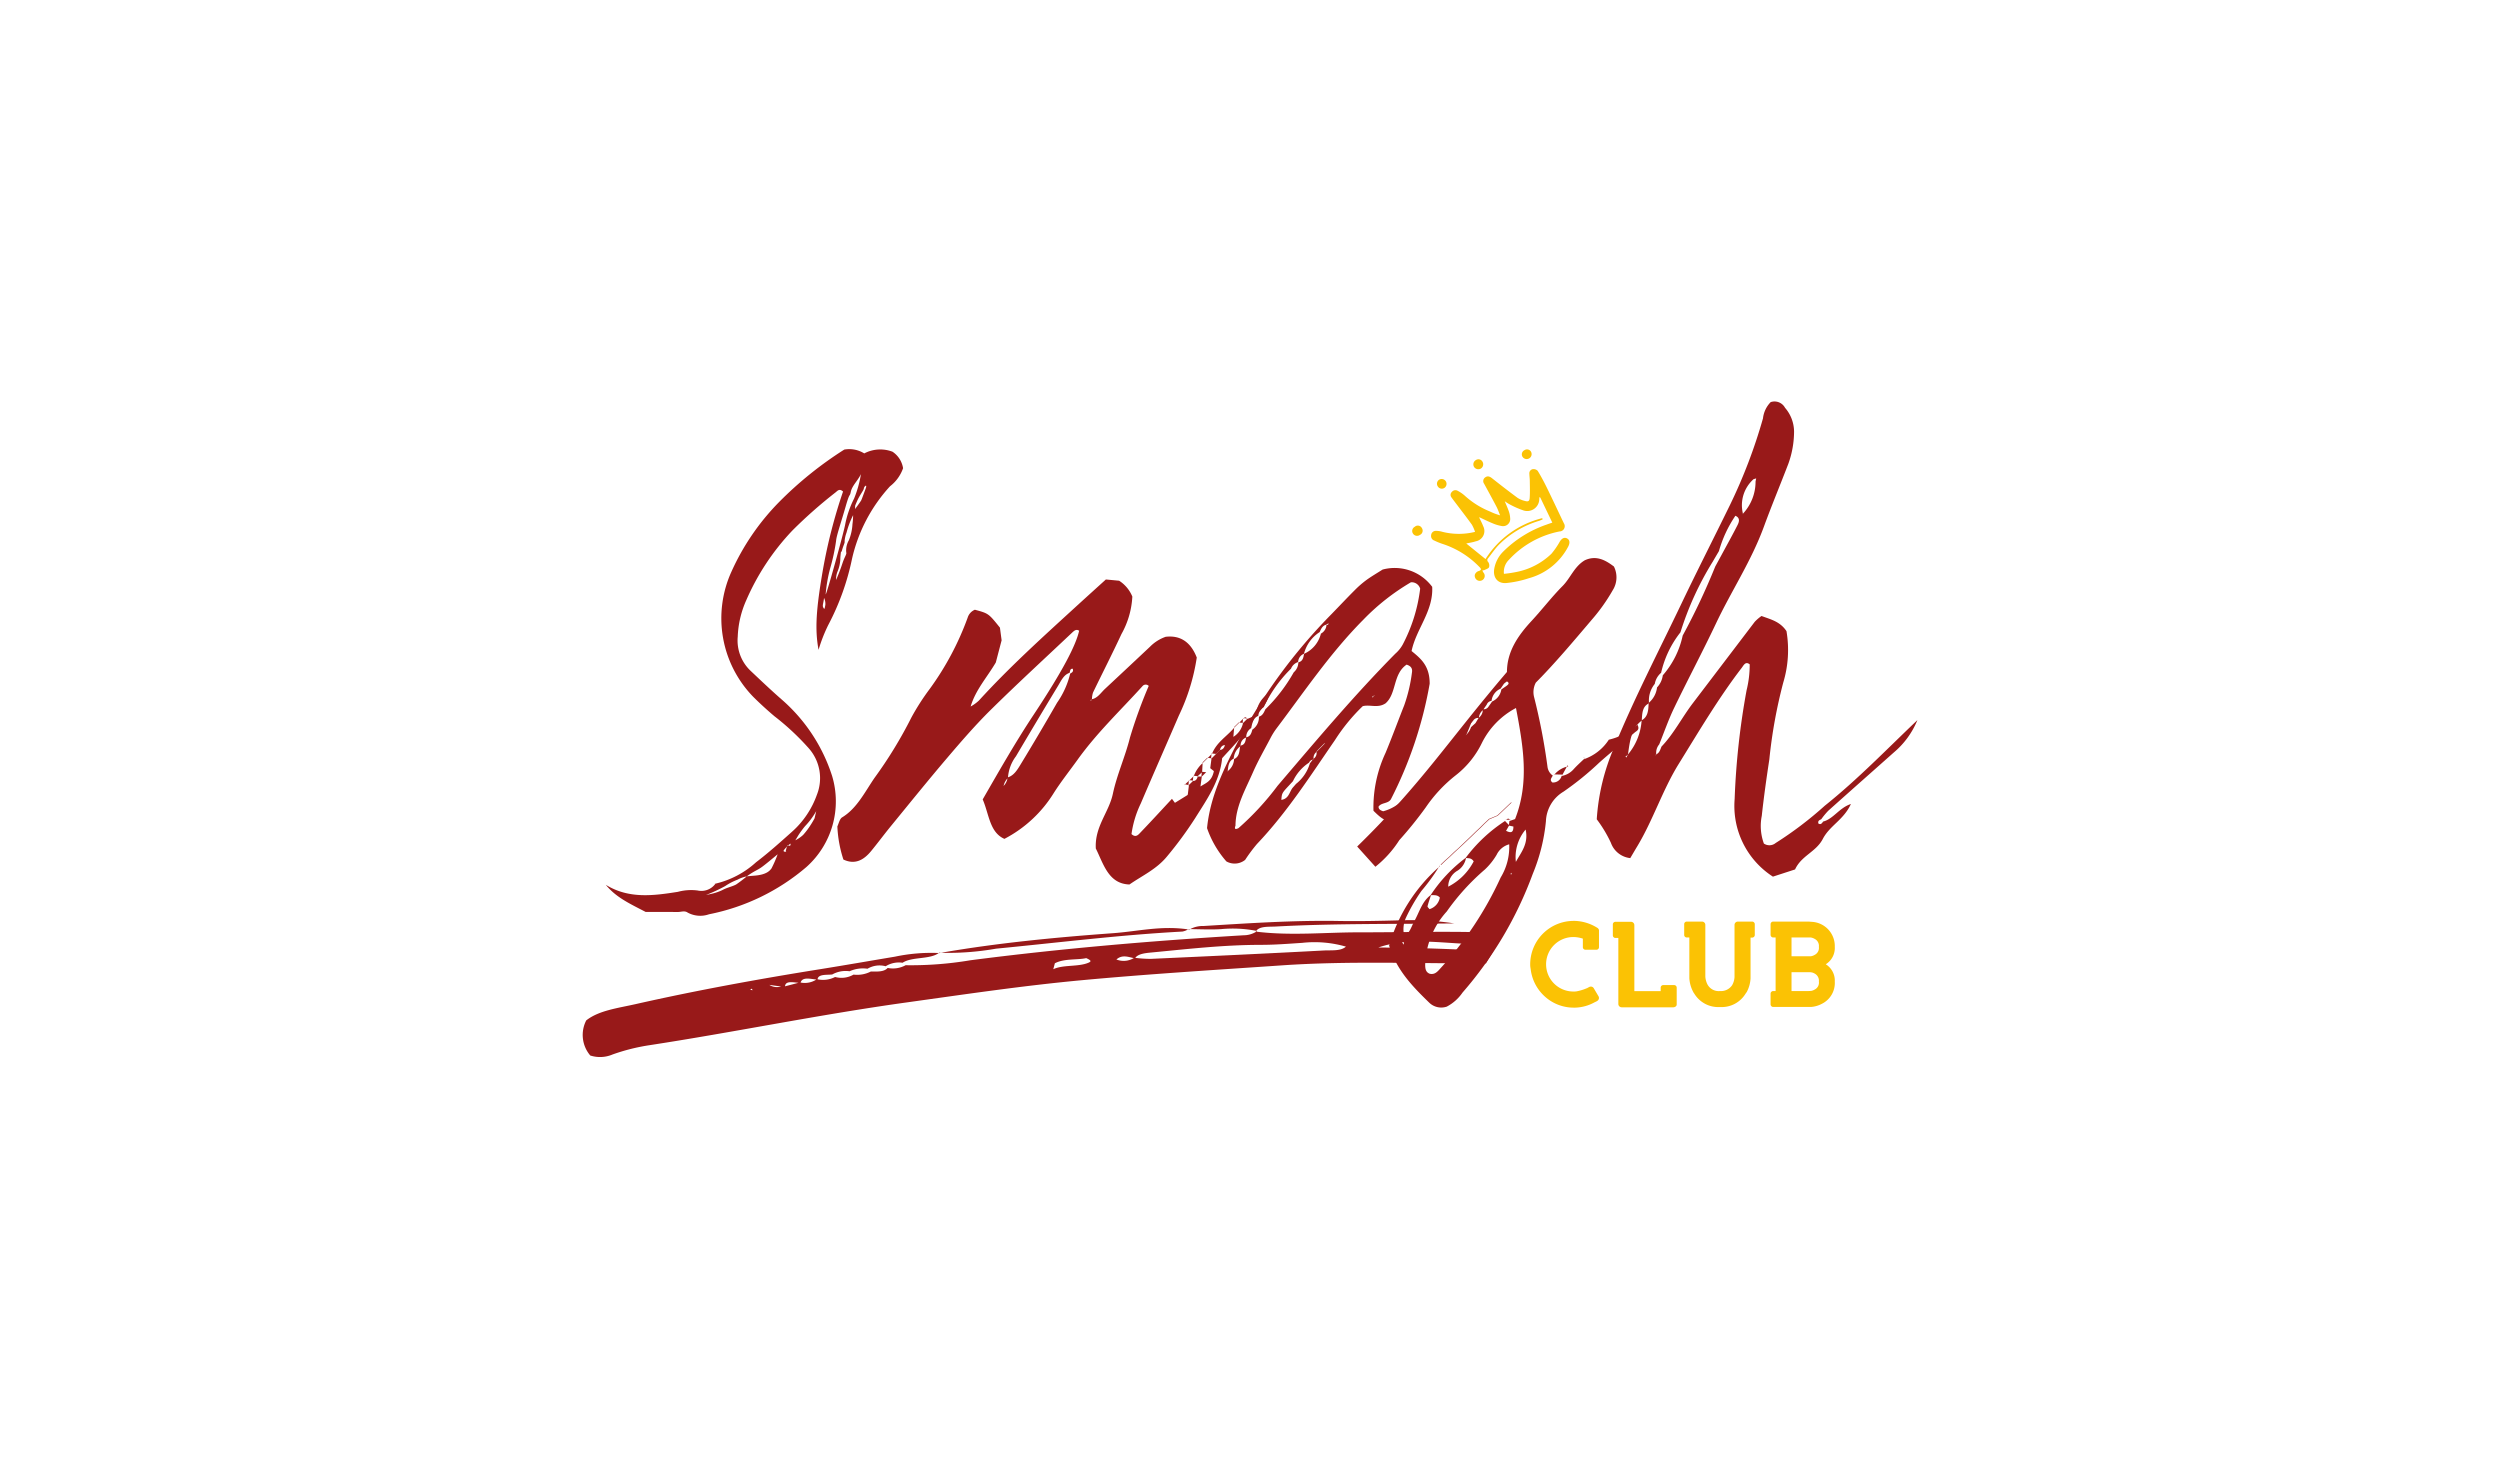 <svg id="Camada_1" data-name="Camada 1" xmlns="http://www.w3.org/2000/svg" viewBox="0 0 300 175"><defs><style>.cls-1{fill:#981919;}.cls-2{fill:#fbc204;}</style></defs><path class="cls-1" d="M108.369,56.185a4.683,4.683,0,0,1-1.566,2.168,19.117,19.117,0,0,0-4.561,8.711,30.038,30.038,0,0,1-2.85,7.934,18.667,18.667,0,0,0-1.166,2.983c-.47-2.535-.268-5.02.531-9.654a63.253,63.253,0,0,1,2.408-9.342c-.433-.4-.658-.089-.893.097a56.397,56.397,0,0,0-5.149,4.542,28.704,28.704,0,0,0-5.577,8.418A11.694,11.694,0,0,0,88.529,76.4a5.006,5.006,0,0,0,1.51,4.067c1.251,1.182,2.497,2.368,3.79,3.496a20.411,20.411,0,0,1,6.029,9.171,10.555,10.555,0,0,1-3.095,10.913,25.594,25.594,0,0,1-11.676,5.665,3.16,3.16,0,0,1-2.563-.2c-.376-.264-.776-.074-1.171-.074-1.363-.005-2.732-.005-3.875-.005-1.867-.977-3.551-1.733-4.783-3.257,2.771,1.713,5.719,1.308,8.653.844a6.104,6.104,0,0,1,2.366-.161,2.081,2.081,0,0,0,2.144-.821,10.941,10.941,0,0,0,4.864-2.563c1.49-1.133,2.892-2.393,4.298-3.647a10.751,10.751,0,0,0,3.01-4.463,5.408,5.408,0,0,0-1.001-5.596,30.101,30.101,0,0,0-4.125-3.843c-.87-.742-1.722-1.513-2.531-2.324A13.512,13.512,0,0,1,87.774,68.6a28.596,28.596,0,0,1,5.694-8.331,44.478,44.478,0,0,1,7.844-6.319,3.406,3.406,0,0,1,2.398.46,4.129,4.129,0,0,1,3.386-.206A2.917,2.917,0,0,1,108.369,56.185ZM93.318,102.513c-.546.45-1.604,1.343-2.036,1.626-.433.287-.705.366-1.373.815-.104.068-.198.136-.292.209a3.963,3.963,0,0,0-1.119.401,7.147,7.147,0,0,0-1.487.771,19.197,19.197,0,0,1-2.295,1.065c.183-.034.371-.074.554-.118a6.332,6.332,0,0,0,1.387-.459c.589-.322,1.251-.445,1.684-.688a16,16,0,0,0,1.275-.972c.198-.025.48-.049.96-.087,1.448-.123,1.8-.611,1.998-.855A13.897,13.897,0,0,0,93.318,102.513Zm-7.487,3.531-.094-.076.121.068Zm9.024-4.816c-.098.078-.197.156-.296.234a.158.158,0,0,0-.106.004c-.009.038-.018.082-.028.122-.122.142-.244.279-.357.425-.192.27.457.22.221.108.047-.181.09-.357.137-.532.024-.025.043-.053.066-.078.024-.015.043-.034.066-.049C94.71,101.477,94.912,101.584,94.855,101.228Zm3.09-3.882c-.033.049-.066.102-.094.152a8.761,8.761,0,0,1-1.242,1.636,12.396,12.396,0,0,0-.781,1.06l-.39.644a4.11,4.11,0,0,0,.936-.644,8.894,8.894,0,0,0,.865-1.138c.273-.41.508-.855.508-.855ZM98.884,71.75c-.078.732-.235.894-.078,1.179s.157.041.235-.326A1.627,1.627,0,0,0,98.884,71.75ZM102.49,59.828a13.361,13.361,0,0,0,.823-2.93c-.431.855-1.058,1.384-1.215,2.116s-.079-.123-.627,1.79-1.098,3.5-1.137,4.069a23.275,23.275,0,0,1-.705,3.295,17.351,17.351,0,0,0-.548,3.133c0,.448,2.233-7.608,2.351-8.422A11.969,11.969,0,0,1,102.49,59.828Zm-.117,1.995a10.457,10.457,0,0,0-.784,2.075,3.894,3.894,0,0,0-.235,1.017c0,.162.04.122-.118.529a7.427,7.427,0,0,0-.235.732c-.079.244-.04-.488-.157.691a4.413,4.413,0,0,1-.352,1.749,2.34,2.34,0,0,0-.157.977s.47-1.099.745-1.953.548-1.14.47-1.343a2.435,2.435,0,0,1,.313-1.465,5.921,5.921,0,0,0,.431-1.913A9.019,9.019,0,0,0,102.374,61.823Zm1.291-3.216c0,.203-.51.814-.823,1.546s-.196.407-.235.936c0,0,.666-.895.745-1.058s.235-.611.51-1.343S103.666,58.402,103.664,58.606Z"/><path class="cls-1" d="M149.67,86.281q.487-.21.975-.421a7.668,7.668,0,0,1-1.75,2.638c-.686.826-1.427,1.589-2.238,2.484-.28,2.785-1.838,4.952-3.229,7.183a45.144,45.144,0,0,1-3.367,4.585c-1.269,1.558-2.98,2.315-4.525,3.388-2.532-.072-3.123-2.492-4.039-4.32-.144-2.649,1.573-4.328,2.047-6.564.488-2.299,1.477-4.436,2.052-6.744a58.842,58.842,0,0,1,2.251-6.199.499.499,0,0,0-.755.033c-2.623,2.902-5.444,5.561-7.781,8.818-.951,1.325-1.963,2.596-2.847,3.98a15.206,15.206,0,0,1-5.934,5.522c-1.777-.776-1.839-2.962-2.606-4.736,1.997-3.466,3.948-6.891,6.115-10.163,3.514-5.306,5.064-8.325,5.458-10.074-.336-.238-.596-.009-.849.23-3.251,3.071-6.54,6.087-9.735,9.237-1.814,1.79-3.517,3.753-5.196,5.725-2.317,2.717-4.568,5.511-6.838,8.284-.795.972-1.548,1.992-2.345,2.962-.923,1.125-1.98,1.652-3.326,1.014a14.772,14.772,0,0,1-.724-3.974c.148-.298.271-.904.569-1.084,1.753-1.055,2.711-3.01,3.867-4.708a51.764,51.764,0,0,0,4.442-7.268,28.256,28.256,0,0,1,2.22-3.458,34.497,34.497,0,0,0,4.538-8.534,1.499,1.499,0,0,1,.866-.949c1.642.447,1.642.447,3.007,2.15.06.452.134,1.008.201,1.52-.252.96-.491,1.872-.697,2.659-1.07,1.816-2.414,3.266-3.023,5.287a4.978,4.978,0,0,0,.98-.702c3.66-4.016,7.62-7.587,11.558-11.192,1.225-1.121,2.456-2.231,3.692-3.352.578.053,1.128.105,1.591.149a4.117,4.117,0,0,1,1.586,1.903,10.263,10.263,0,0,1-1.308,4.5c-1.095,2.363-2.281,4.671-3.41,7.014a2.77,2.77,0,0,0-.13.799c.681-.131,1.08-.785,1.579-1.25q2.695-2.512,5.38-5.038a4.959,4.959,0,0,1,1.882-1.198c1.575-.189,2.945.439,3.738,2.489a24.418,24.418,0,0,1-2.148,6.96c-1.517,3.517-3.063,7.016-4.566,10.541a12.318,12.318,0,0,0-1.118,3.681c.524.491.839.058,1.105-.219,1.27-1.323,2.513-2.682,3.75-4.01.19.258.292.393.392.529l-.033-.05q.77-.476,1.538-.951l-.036-.042.041.003c.045-.38.091-.761.136-1.141l-.06.048.005-.059c.015.003.031.005.046.009.164-.161.326-.322.49-.483.311-.002.492-.192.569-.534h.443c.015-.166.031-.33.046-.495-.164.15-.328.298-.493.448-.149-.015-.3-.03-.451-.045a3.875,3.875,0,0,1,1.046-1.521q-.029.521-.056,1.043.243.024.488.048-.266.263-.533.526-.077.588-.155,1.177c.016-.015.031-.031.047-.046l-.048.058c.59-.411,1.357-.575,1.607-1.847-.066-.054-.251-.203-.436-.353q.075-.578.151-1.156a72.348,72.348,0,0,1,1.042-1.035c.302-.028.484-.23.565-.578-.021.02-.042.042-.063.062l.064-.064c-.321.02-.508.23-.596.585-.16.157-.319.315-.48.472-.153-.015-.306-.031-.458-.046.578-1.392,1.774-2.047,2.644-3.092-.031.36-.063.721-.094,1.081.016-.016.032-.031.048-.047l-.049.062a2.581,2.581,0,0,0,1.163-1.664c.168-.166.335-.33.501-.496a.337.337,0,0,0-.029-.046c.022.002.045.004.068.007h0ZM120.895,93.412a1.906,1.906,0,0,0-.464.898A1.682,1.682,0,0,0,120.895,93.412Zm7.837-13.156c-.316-.048-.313.254-.376.483-.697.217-1.012.934-1.382,1.546q-2.551,4.219-5.061,8.47a4.798,4.798,0,0,0-.953,2.522c.749-.235,1.161-.97,1.569-1.638q2.2-3.613,4.313-7.3a10.292,10.292,0,0,0,1.583-3.517C128.633,80.713,128.845,80.604,128.732,80.255Zm2.192,3.827a.89.89,0,0,0,.067-.132C130.855,83.98,130.818,84.026,130.924,84.082ZM142.162,94.116l.042.008-.027.026-.094.081Zm.497-.413c-.015.164-.029.33-.044.495-.137-.025-.275-.048-.411-.073Q142.431,93.913,142.659,93.703Zm.053-.05c-.017.017-.035.033-.053.05.002-.029.005-.058.008-.087.025.002.05.005.076.007C142.733,93.634,142.722,93.643,142.712,93.653Zm.435.011c-.135-.013-.27-.026-.405-.04q.225-.218.449-.436C143.176,93.346,143.162,93.505,143.147,93.663Zm.056.008-.061.053c.002-.02.003-.04.005-.06C143.165,93.667,143.184,93.668,143.203,93.671Zm.048-.542c-.02.019-.04.039-.06.058.003-.032.005-.064.009-.096l.064.006C143.26,93.108,143.254,93.117,143.251,93.129Zm.413.058c.017-.015.034-.031.051-.046l.017.002Zm.069-.044c-.003.017-.011.029-.014.045h-.055Zm.607-1.597-.029.03c.002-.033.003-.065.005-.098.182-.178.363-.358.545-.536l.046.038C144.718,91.17,144.529,91.358,144.34,91.547Zm.566-.566-.046-.038c.027.002.053.005.078.007Zm.428.006-.395-.038q.218-.217.436-.434C145.361,90.672,145.347,90.83,145.335,90.987Zm.046.004-.004.036c-.018.006-.029.02-.047.025l.006-.065C145.35,90.989,145.364,90.99,145.381,90.991Zm.053-.534c-.02.019-.04.039-.059.058.003-.033.005-.065.009-.099Zm0-.001-.05-.04.066.007C145.445,90.435,145.438,90.445,145.434,90.456Zm.485.014c-.003.012-.011.016-.015.027-.02.006-.031.024-.052.028Zm.467-.47.001-.002c.021-.02.042-.042.063-.062-.008.023-.025.034-.033.056C146.406,89.993,146.398,89.998,146.386,89.999Zm1.732-2.696-.026.028c.003-.031.005-.061.009-.092.184-.179.367-.36.55-.54l.073.006-.024.025Q148.411,87.017,148.118,87.303Zm1.001-.562c-.132-.012-.264-.025-.396-.036.146-.147.29-.295.435-.443C149.146,86.422,149.133,86.582,149.12,86.741Zm.046.006-.005.016-.046.046.005-.068A.327.327,0,0,1,149.166,86.748Zm.05-.543c-.018.018-.037.037-.056.057.002-.032.005-.063.008-.095Zm-.001-.001-.048-.037.085.009C149.239,86.187,149.227,86.192,149.215,86.204Zm.418.017c-.127-.015-.254-.03-.382-.045C149.398,86.049,149.53,86.04,149.633,86.221Zm1.042-.446c.022-.017.039-.037.059-.055-.004.037-.017.066-.02.105-.023.011-.047.02-.07.031C150.652,85.828,150.667,85.805,150.674,85.775Zm1.677-2.645a4.617,4.617,0,0,1-1.618,2.59A3.311,3.311,0,0,1,152.351,83.13Zm.056-.041c-.02.013-.035.029-.056.042.006-.029.019-.051.025-.08.075-.105.15-.209.157-.22C152.525,82.846,152.465,82.967,152.406,83.09Z"/><path class="cls-1" d="M176.922,85.684a32.264,32.264,0,0,1-5.998,10.574,6.378,6.378,0,0,1-2.645,1.873c-1.591.655-2.064.554-3.463-.841a15.441,15.441,0,0,1,1.452-6.949c.782-1.884,1.482-3.796,2.233-5.691a18.714,18.714,0,0,0,.932-3.935c.06-.366.013-.753-.642-.96-1.665,1.143-1.178,3.459-2.52,4.642-.938.626-1.854.115-2.743.343A22.242,22.242,0,0,0,160.2,88.804c-2.95,4.275-5.732,8.656-9.369,12.48a19.393,19.393,0,0,0-1.415,1.903,2.016,2.016,0,0,1-2.252.181,12.004,12.004,0,0,1-2.319-3.991c.357-3.663,1.918-6.942,3.597-10.179A65.438,65.438,0,0,1,159.8,73.674c.915-.94,1.812-1.897,2.741-2.825a11.944,11.944,0,0,1,1.399-1.225c.628-.459,1.311-.853,1.976-1.278a5.612,5.612,0,0,1,5.949,2.076c.149,2.927-1.927,5.05-2.475,7.702,1.043.862,2.181,1.722,2.171,3.921a48.734,48.734,0,0,1-4.628,13.817c-.3.608-1.175.414-1.511.941.013.283.175.424.553.55a5.139,5.139,0,0,0,2.626-1.643,36.869,36.869,0,0,0,3.974-4.499q1.806-2.385,3.613-4.768C176.401,86.163,176.555,85.828,176.922,85.684Zm-28.831,5.405c.655-.294.625-.935.721-1.513.019-.015.032-.033.052-.047.002-.022.009-.042.011-.064.511-.084.593-.51.651-.956.009-.003.013-.009.021-.011a.083.083,0,0,0,.002-.023c.487-.08.62-.489.731-.918a1.757,1.757,0,0,0,.789-1.558c.442-.113.601-.512.78-.89a19.682,19.682,0,0,0,3.402-4.433,1.606,1.606,0,0,0,.55-1.195c.522-.118.616-.559.682-1.022a3.586,3.586,0,0,0,2.026-2.425,1.27,1.27,0,0,0,.669-1.031.5.5,0,0,0,.193-.052c.036-.025.036-.107.05-.162-.09.059-.18.116-.269.175-.45.102-.619.494-.789.884a4.416,4.416,0,0,0-1.887,2.601,1.122,1.122,0,0,0-.702.996,1.37,1.37,0,0,0-.852.794,16.017,16.017,0,0,0-3.273,4.62,1.348,1.348,0,0,0-.654,1.046c-.631.264-.72.882-.854,1.472a1.238,1.238,0,0,0-.592,1.095c-.009.001-.013.005-.021.006l-.005.031a.989.989,0,0,0-.65.956c-.018.003-.027.014-.047.016-.005.032-.01.064-.015.095a2.007,2.007,0,0,0-.768,1.456c-.619.308-.65.915-.72,1.502-.015.01-.025.024-.04.033l.03.047.01-.08A1.895,1.895,0,0,0,148.091,91.089ZM170.42,70.635a1.069,1.069,0,0,0-1.108-.762,26.753,26.753,0,0,0-5.702,4.481c-3.994,4.021-7.106,8.661-10.476,13.121a8.493,8.493,0,0,0-.714,1.17c-.705,1.342-1.466,2.664-2.07,4.045-.904,2.067-2.076,4.069-2.092,6.392-.151.392-.037.497.361.293a33.195,33.195,0,0,0,4.691-5.082c4.594-5.381,9.137-10.798,14.137-15.859a4.066,4.066,0,0,0,.867-1.063A19.37,19.37,0,0,0,170.42,70.635ZM158.976,89.218l-.036-.034q-.233.236-.466.471-.245.254-.493.508c.001.022,0,.044.001.066a.911.911,0,0,0-.356.82c-.014.01-.022.021-.037.03l-.051.067a.645.645,0,0,0-.452.37,5.441,5.441,0,0,0-1.934,2.229l-.445.483c-.885.951-.879.954-.947,1.757.881-.12.953-.904,1.338-1.428q.215-.247.43-.494a4.907,4.907,0,0,0,1.659-2.461c.116-.153.234-.304.35-.456.032-.008.053-.03.089-.034a.583.583,0,0,1-.001-.062.808.808,0,0,0,.356-.82c.014-.012.022-.025.037-.035.167-.168.332-.335.499-.501Q158.748,89.454,158.976,89.218Zm5.966-5.816-.095.091-.022.048c-.182.04-.211.09-.07.151.023-.05.047-.1.07-.151.021-.004.035-.009.061-.014Z"/><path class="cls-1" d="M196.181,87.887c-1.411,1.208-2.857,2.375-4.247,3.607a35.627,35.627,0,0,1-4.323,3.511,4.319,4.319,0,0,0-2.1,3.542,22.026,22.026,0,0,1-1.581,6.322,45.596,45.596,0,0,1-8.424,14.237,5.241,5.241,0,0,1-1.895,1.69,2.066,2.066,0,0,1-2.103-.476c-2.004-1.944-3.952-3.942-4.816-6.856a20.16,20.16,0,0,1,5.968-9.411,23.654,23.654,0,0,1-2.095,2.866,21.756,21.756,0,0,0-1.877,3.263,3.413,3.413,0,0,0-.175,2.146c.702-.403.854-1.167,1.213-1.803.602-1.065.9-2.326,1.952-3.111a17.715,17.715,0,0,1,4.201-4.466,18.337,18.337,0,0,1,4.714-4.421l-.025-.045q.248.259.499.518c.021-.158.043-.316.064-.475l.676-.236c1.734-4.387.986-8.742.111-13.329a9.521,9.521,0,0,0-4.093,4.198,10.973,10.973,0,0,1-3.148,3.886,17.214,17.214,0,0,0-3.602,3.865,46.909,46.909,0,0,1-3.159,3.912,13.08,13.08,0,0,1-2.869,3.19l-2.185-2.428c7.73-7.534,10.93-12.699,17.972-20.946.005-2.453,1.322-4.368,2.97-6.143,1.265-1.364,2.396-2.853,3.705-4.171.952-.958,1.391-2.328,2.662-3.087,1.414-.654,2.534.017,3.5.747a2.9,2.9,0,0,1-.153,2.861,21.642,21.642,0,0,1-2.489,3.506c-2.241,2.639-4.467,5.289-6.731,7.564a2.428,2.428,0,0,0-.208,1.732,73.1,73.1,0,0,1,1.617,8.425,1.529,1.529,0,0,0,.622.997c-.123.27-.426.532-.036.831a1.067,1.067,0,0,0,1.102-.781,2.499,2.499,0,0,0,1.444-.817c.377-.418.801-.794,1.206-1.186a5.827,5.827,0,0,0,3.014-2.352,7.831,7.831,0,0,0,3.436-1.789C196.813,87.564,196.405,87.7,196.181,87.887ZM168.459,113.36c.009-.372.016-.645.022-.914C168.107,112.885,168.111,112.917,168.459,113.36Zm.518-17.243a.646.646,0,0,0-.424.387A.613.613,0,0,0,168.977,96.117Zm.182-.203c.087-.078.172-.156.259-.234A.637.637,0,0,0,169.16,95.914Zm1.871-2.197c-.087.082-.173.164-.26.246A.622.622,0,0,0,171.031,93.717Zm10.073,7.599a2.355,2.355,0,0,0-1.504,1.254,7.983,7.983,0,0,1-1.411,1.768,27.538,27.538,0,0,0-4.578,5.04,9.948,9.948,0,0,0-2.589,6.423c.009.414.051.85.529,1.043.617.159.971-.27,1.289-.628a41.943,41.943,0,0,0,7.242-10.915A7.069,7.069,0,0,0,181.105,101.316Zm-9.491-8.18a.522.522,0,0,0-.422.395A.522.522,0,0,0,171.614,93.135Zm-.31,15.609c-.022.09.145.226.234.355a1.782,1.782,0,0,0,1.244-1.392c-.286-.339-.683-.284-1.061-.287C171.576,107.86,171.417,108.297,171.304,108.745Zm.792-16.443c-.115.223-.228.446-.342.668A1.197,1.197,0,0,0,172.096,92.302Zm.706,11.621c-.048.042-.091.087-.138.13.028-.061.07-.113.094-.177Zm.422-12.796a.54.54,0,0,0-.459.434A.503.503,0,0,0,173.224,91.127Zm.713,11.651c.173-.167.345-.333.518-.499.182-.163.363-.324.545-.487q.255-.243.51-.487.263-.25.526-.5.26-.246.519-.494.259-.252.517-.503c.173-.164.346-.326.52-.49.171-.17.342-.338.512-.508.192-.181.385-.36.577-.541q.497-.206.994-.414.263-.245.526-.491.259-.248.519-.495.29-.275.58-.55l.106-.07-.067.113c-.192.184-.385.366-.578.55q-.261.248-.52.497-.263.244-.526.485c-.33.14-.659.281-.99.421q-.289.269-.578.539-.255.256-.509.512c-.174.164-.349.326-.523.49-.172.168-.343.337-.515.504-.173.166-.347.33-.52.495-.175.166-.35.333-.525.498q-.258.241-.516.481-.271.246-.54.493-.258.247-.518.496l-.535.479c-.173.167-.347.332-.521.499l-.044-.046c.173-.166.347-.333.52-.498C173.579,103.097,173.757,102.938,173.937,102.778Zm-.218-12.12a.553.553,0,0,0-.445.416A.625.625,0,0,0,173.719,90.657Zm.07,15.742a7.072,7.072,0,0,0,3.057-3.035c-.274-.427-.616-.372-.926-.398a2.264,2.264,0,0,1-.999,1.504A2.184,2.184,0,0,0,173.788,106.399Zm1.538-17.754a.617.617,0,0,0-.608.358,1.841,1.841,0,0,0-.923,1.572,1.755,1.755,0,0,0,1.129-1.362A.684.684,0,0,0,175.326,88.645Zm1.734-1.87c.124-.206.247-.414.371-.62a.671.671,0,0,0-.651.331q-.236.271-.471.542a2.456,2.456,0,0,0-.926,1.552,2.32,2.32,0,0,0,1.143-1.325Q176.793,87.016,177.06,86.775Zm.871-1.552a1.339,1.339,0,0,0-.461.89A1.143,1.143,0,0,0,177.931,85.223Zm2.925-3.441c-.049-.032-.247.166-.376.257q-.204.3-.407.6a1.809,1.809,0,0,0-1.086,1.469.677.677,0,0,0-.578.447c-.13.187-.258.374-.387.561a.696.696,0,0,0,.612-.333q.21-.301.42-.603a1.873,1.873,0,0,0,1.107-1.447c.199-.138.399-.274.597-.412C180.958,82.166,181.201,82.003,180.856,81.782Zm-.163,16.58c.023,0,.048.001.072.001-.015.016-.031.025-.046.044Zm.915.82c-.219-.046-.373-.078-.524-.11-.115.202-.229.403-.354.623C181.372,100.033,181.618,99.843,181.608,99.182Zm-.414-.812-.429-.006C180.91,98.213,181.053,98.187,181.194,98.37Zm-.055.123-.005.034-.022.009Zm.094-.079a.457.457,0,0,0-.039-.044l.066.001Zm.191,6.495-.082-.18-.085.173Zm1.65-5.364a5.115,5.115,0,0,0-1.169,3.882C182.505,102.313,183.459,101.257,183.074,99.544Zm3.3-6.438c-.015-.012-.026-.025-.04-.036l.011-.022Zm.092-.18c.027.001.054.001.081.002-.017.019-.036.035-.052.056ZM188.017,92q-.257.478-.515.955c-.318-.009-.637-.018-.955-.027A2.913,2.913,0,0,1,188.017,92Zm-.6,1.078c-.005.015-.014.026-.019.041-.015.003-.029.008-.045.012Zm.057-.069.029-.053.035.001Zm.562-1.015L188.017,92l.009-.015c.056-.169.109-.172.16-.011C188.136,91.981,188.087,91.987,188.036,91.993Zm2.121-.995c-.063-.031-.125-.062-.188-.093.076.02.153.041.23.061Zm-.079.089c-.01.01-.02.018-.03.028l-.013.004Z"/><path class="cls-1" d="M230.089,86.411a10.06,10.06,0,0,1-2.839,3.891c-2.619,2.332-5.249,4.65-7.862,6.992a8.787,8.787,0,0,0-.831,1.006c-.182.113-.443.152-.35.522.263.171.423-.003.565-.235,1.208-.292,1.938-1.647,3.337-2.109-.87,1.914-2.533,2.577-3.373,4.196-.814,1.568-2.56,1.988-3.327,3.658-.9.293-1.748.569-2.659.865a10.088,10.088,0,0,1-4.592-9.316,89.696,89.696,0,0,1,1.434-13.059,12.735,12.735,0,0,0,.373-3.097c-.507-.414-.734.125-.969.431-2.773,3.611-5.126,7.604-7.56,11.531-1.923,3.104-3.071,6.724-4.947,9.84-.278.461-.55.928-.857,1.447a2.788,2.788,0,0,1-2.322-1.831,15.57,15.57,0,0,0-1.699-2.829,25.727,25.727,0,0,1,2.03-8.503c2.426-5.935,5.348-11.547,8.085-17.279,1.907-3.994,3.91-7.921,5.85-11.89A63.284,63.284,0,0,0,211.559,50.2a3.294,3.294,0,0,1,.921-1.945,1.432,1.432,0,0,1,1.725.681,4.406,4.406,0,0,1,1.082,2.811,11.461,11.461,0,0,1-.687,3.91c-.968,2.519-2.002,5.003-2.932,7.542-1.521,4.15-3.894,7.695-5.747,11.61-1.618,3.418-3.383,6.736-5.024,10.14-.678,1.405-1.199,2.916-1.792,4.379a1.543,1.543,0,0,0-.354,1.186c-.014.005-.022.017-.036.021l-.064.123.101-.08c-.001-.022.001-.043,0-.064.369-.147.482-.549.626-.92,1.464-1.52,2.467-3.507,3.758-5.203q3.722-4.891,7.441-9.783a5.085,5.085,0,0,1,.805-.689c1.092.412,2.21.643,2.995,1.815a13.487,13.487,0,0,1-.386,6.173,59.316,59.316,0,0,0-1.67,9.222c-.345,2.252-.662,4.513-.909,6.782a6.15,6.15,0,0,0,.253,3.314,1.175,1.175,0,0,0,1.415-.065,43.809,43.809,0,0,0,5.887-4.467C222.877,93.572,226.424,89.9,230.089,86.411Zm-31.245-3.919a2.608,2.608,0,0,0,.691-1.454,10.575,10.575,0,0,0,2.387-4.768,80.803,80.803,0,0,0,3.909-8.292q.375-.686.748-1.373c.641-1.188,1.298-2.363,1.914-3.574.186-.364.377-.867-.245-1.14a14.686,14.686,0,0,0-1.976,4.241q-.388.66-.776,1.322a36.943,36.943,0,0,0-3.843,8.426,12.119,12.119,0,0,0-2.319,4.855,2.251,2.251,0,0,0-.761,1.331,3.144,3.144,0,0,0-.695,2.249c-.016.011-.025.028-.044.039,0,.025-.001.049-.002.074-.743.355-.773,1.18-.817,1.996-.009.004-.014.009-.021.014,0,.016-.002.029-.002.045-1.231.923-1.421,2.493-1.633,4.05-.017.027-.035.053-.052.08l-.035.069c-.206.018-.25.09-.112.221q.056-.11.112-.221c.023-.002.041-.006.068-.007l.019-.142a7.06,7.06,0,0,0,1.633-4.05.22.22,0,0,1,.021-.019c.001-.013.001-.027.002-.04.719-.382.797-1.171.817-1.996.015-.007.025-.016.04-.022l.006-.09A2.832,2.832,0,0,0,198.844,82.493Zm10.31-20.851-.024.026.034.042c-.004-.024-.005-.045-.01-.068a5.636,5.636,0,0,0,1.513-3.865c.025-.123.05-.246.076-.369-.106.032-.212.063-.318.095A4.19,4.19,0,0,0,209.154,61.642Z"/><path class="cls-2" d="M183.963,56.296a.498.498,0,0,0-.439.556c.004.284.049.567.052.851.007.678.034,1.359-.012,2.034-.028.413-.18.491-.581.375a2.786,2.786,0,0,1-.882-.375c-1.033-.761-2.047-1.548-3.053-2.344-.305-.242-.557-.305-.831-.101a.533.533,0,0,0-.125.754c.501.92,1.006,1.839,1.491,2.768.171.327.287.683.429,1.026a7.157,7.157,0,0,1-1.226-.464,10.124,10.124,0,0,1-3.029-1.908,4.217,4.217,0,0,0-.824-.566.543.543,0,0,0-.709.128.478.478,0,0,0-.058.645c.198.282.411.554.619.83.617.818,1.247,1.627,1.844,2.459a4.665,4.665,0,0,1,.375.861,8.052,8.052,0,0,1-3.93-.01,2.726,2.726,0,0,0-.795-.111.556.556,0,0,0-.543.519.574.574,0,0,0,.387.647,7.762,7.762,0,0,0,.961.392,10.764,10.764,0,0,1,4.429,2.758c.267.255.268.372-.03.496a.637.637,0,0,0-.196.076.65.65,0,0,0-.191.171.485.485,0,0,0-.101.491.597.597,0,0,0,.071.168.595.595,0,1,0,.993-.655.637.637,0,0,0-.076-.096c-.028-.074-.074-.144-.108-.216a.961.961,0,0,0,.26-.05c.197-.099.473-.175.55-.338a.731.731,0,0,0-.103-.629.3.3,0,0,1-.011-.443c.419-.534.8-1.104,1.265-1.594a11.432,11.432,0,0,1,4.89-2.909,3.846,3.846,0,0,0,.407-.186l-.076-.124a11.234,11.234,0,0,0-6.795,4.905l-2.31-1.867c.385-.086.778-.141,1.148-.264a1.254,1.254,0,0,0,.874-1.832c-.129-.351-.311-.682-.47-1.022.026-.011.04-.023.047-.02.506.233,1.004.485,1.518.695a4.772,4.772,0,0,0,1.128.346.859.859,0,0,0,1.022-.966,2.949,2.949,0,0,0-.159-.795c-.133-.39-.307-.766-.49-1.214a5.371,5.371,0,0,0,.541.348,10.631,10.631,0,0,0,1.647.736,1.447,1.447,0,0,0,1.949-1.221,1.633,1.633,0,0,0,.006-.341l.119.029,1.444,3.015c-.248.086-.47.156-.687.239a13.68,13.68,0,0,0-5.24,3.275,3.85,3.85,0,0,0-1.037,2.016c-.187,1.064.418,1.83,1.486,1.716a12.582,12.582,0,0,0,2.67-.574,7.566,7.566,0,0,0,4.739-3.838c.206-.43.162-.764-.158-.936-.322-.173-.62-.022-.873.38a9.276,9.276,0,0,1-1.006,1.46,8.361,8.361,0,0,1-4.254,2.195,14.284,14.284,0,0,1-1.443.214,2.032,2.032,0,0,1,.576-1.663,11.213,11.213,0,0,1,6.101-3.425.631.631,0,0,0,.513-.98c-.045-.102-.096-.2-.144-.3-.632-1.327-1.254-2.659-1.901-3.979-.336-.685-.697-1.361-1.093-2.012A.701.701,0,0,0,183.963,56.296Z"/><path class="cls-2" d="M169.774,63.213a.568.568,0,0,0-.215.82.581.581,0,0,0,.839.15.554.554,0,0,0,.225-.813A.541.541,0,0,0,169.774,63.213Z"/><path class="cls-2" d="M177.706,56.225a.607.607,0,0,0,.178-.844.548.548,0,0,0-.773-.176.593.593,0,0,0-.22.831A.61.61,0,0,0,177.706,56.225Z"/><path class="cls-2" d="M182.935,54.022a.554.554,0,0,0-.237.785.593.593,0,0,0,1.029-.588A.547.547,0,0,0,182.935,54.022Z"/><path class="cls-2" d="M173.331,58.547a.585.585,0,0,0-.62-.991.575.575,0,0,0-.181.805A.566.566,0,0,0,173.331,58.547Z"/><path class="cls-1" d="M150.756,111.798c.037-.025.079-.045.113-.073-.04-.009-.079-.016-.119-.025a.718.718,0,0,0-.072.09C150.703,111.794,150.729,111.795,150.756,111.798Z"/><path class="cls-1" d="M146.518,111.496a14.812,14.812,0,0,1,4.232.204c.438-.58,1.48-.469,2.38-.518,7.073-.381,14.247-.276,21.389-.374a35.61,35.61,0,0,0-6.438-.372c-2.465.071-4.943.123-7.426.081-5.493-.093-10.855.278-16.231.603a3.2,3.2,0,0,0-1.605.375C144.054,111.507,145.309,111.571,146.518,111.496Z"/><path class="cls-1" d="M181.063,110.975c-.61-.012-1.173-.013-1.673-.001l1.58.156Z"/><path class="cls-1" d="M119.529,113.84c7.434-.718,14.779-1.646,22.348-2.052a1.925,1.925,0,0,0,.686-.26c-3.19-.484-6.046.242-9.021.457-7.003.507-13.94,1.185-20.628,2.35A33.119,33.119,0,0,0,119.529,113.84Z"/><path class="cls-1" d="M178.358,115.528l.831-1.398c-4.596-.221-9.196-.425-13.795-.424,3.89-1.383,8.305-.346,12.447-.414.612-.01,1.225-.003,1.84.012l.795-1.337c-5.807-.275-11.567-.082-17.352-.087-4.119-.004-8.182.43-12.368-.08a2.873,2.873,0,0,1-1.501.432c-11.085.664-22.049,1.606-32.827,3.003a43.055,43.055,0,0,1-7.752.591,3.17,3.17,0,0,1-2.157.327c-.414.475-1.216.446-2.011.426a3.588,3.588,0,0,1-2.083.374,2.92,2.92,0,0,1-2.215.286,3.161,3.161,0,0,1-2.103.277c.075-.631,1.026-.51,1.757-.577a3.301,3.301,0,0,1,2.085-.388,3.895,3.895,0,0,1,2.151-.303,2.837,2.837,0,0,1,2.181-.298,2.966,2.966,0,0,1,2.03-.418c1.106-.747,3.279-.372,4.336-1.17.03.003.059.003.088.005.06-.011.12-.019.179-.03-.071-.007-.14-.008-.211-.016-.018.015-.039.026-.057.041a21.091,21.091,0,0,0-5.251.438c-2.974.496-5.932,1.016-8.918,1.494-7.547,1.207-14.986,2.568-22.226,4.205-2.083.471-4.404.757-5.903,1.951a3.805,3.805,0,0,0,.484,4.209,3.812,3.812,0,0,0,2.657-.115,23.692,23.692,0,0,1,4.421-1.116c10.391-1.595,20.456-3.687,30.949-5.145,6.967-.968,13.859-1.999,21.009-2.663,7.954-.738,15.974-1.23,23.988-1.778,8.137-.556,16.398-.203,24.466-.237ZM90.016,118.779l.202-.141.094.188Zm2.306-.593,1.404.195A1.698,1.698,0,0,1,92.322,118.187Zm1.881.172c.049-.67.885-.491,1.619-.423Q95.012,118.147,94.203,118.358Zm1.864-.455c.227-.687,1.113-.447,1.893-.356A2.548,2.548,0,0,1,96.067,117.903Zm34.553-2.378c-1.222.525-3.041.214-4.225.783.063-.24.127-.481.188-.714,1.143-.598,2.675-.373,3.762-.619C130.988,115.258,130.961,115.379,130.62,115.525Zm3.349-.387c.687-.609,1.405-.307,2.08-.165A2.355,2.355,0,0,1,133.969,115.138Zm24.868-1.078c-6.902.37-13.819.69-20.738,1.005a15.121,15.121,0,0,1-1.864-.121c.329-.465,1.111-.566,1.88-.639,4.367-.416,8.698-.922,13.222-.923,1.655-.001,3.294-.133,4.928-.239a13.54,13.54,0,0,1,5.247.452C160.896,114.157,159.746,114.011,158.837,114.06Z"/><path class="cls-1" d="M142.816,111.495c-.059-.001-.118-.003-.177-.003-.025.01-.051.023-.076.035.054.008.107.014.161.022C142.752,111.527,142.788,111.515,142.816,111.495Z"/><path class="cls-2" d="M183.679,116.276a2.57,2.57,0,0,1-.055-.549,5.217,5.217,0,0,1,5.219-5.219h.178a5.375,5.375,0,0,1,2.486.728.748.748,0,0,1,.11.068l.055.028a.36.36,0,0,1,.11.096.322.322,0,0,1,.096.22v2.019a.305.305,0,0,1-.302.302h-1.318a.308.308,0,0,1-.316-.302v-1.03a3.795,3.795,0,0,0-1.03-.192h-.055a3.269,3.269,0,1,0,0,6.537,2.186,2.186,0,0,0,.302-.014,5.766,5.766,0,0,0,1.167-.343c.041-.014.096-.041.151-.055l.028-.014v-.014l.192-.096a.388.388,0,0,1,.206-.055.392.392,0,0,1,.344.192l.577.975a.405.405,0,0,1-.151.549l-.055.041c-.068.027-.151.082-.261.124a5.087,5.087,0,0,1-2.335.645h-.165a5.141,5.141,0,0,1-3.488-1.346A5.233,5.233,0,0,1,183.679,116.276Z"/><path class="cls-2" d="M193.541,112.238v-1.305a.308.308,0,0,1,.302-.316h1.881a.402.402,0,0,1,.398.412v7.91h3.159v-.426a.308.308,0,0,1,.316-.302h1.305a.305.305,0,0,1,.302.302v2.019a.297.297,0,0,1-.206.289.315.315,0,0,1-.192.055h-6.207a.402.402,0,0,1-.398-.412v-7.91h-.357A.308.308,0,0,1,193.541,112.238Z"/><path class="cls-2" d="M203.528,110.59h.714a.398.398,0,0,1,.398.398v6.208a2.415,2.415,0,0,0,.247.92,1.529,1.529,0,0,0,1.511.81,1.615,1.615,0,0,0,1.456-.7,2.217,2.217,0,0,0,.289-.975v-6.263a.401.401,0,0,1,.412-.398h1.703a.319.319,0,0,1,.316.316v1.291a.319.319,0,0,1-.316.316h-.192v4.889a3.886,3.886,0,0,1-.453,1.634c-.041.055-.082.124-.137.192a3.364,3.364,0,0,1-3.007,1.62h-.151a3.364,3.364,0,0,1-3.007-1.62,1.078,1.078,0,0,1-.123-.192,4.044,4.044,0,0,1-.467-1.634v-4.903h-.302a.308.308,0,0,1-.316-.302v-1.305a.308.308,0,0,1,.316-.302h1.113Z"/><path class="cls-2" d="M212.47,120.52v-1.291a.317.317,0,0,1,.316-.302h.288V112.499h-.288a.319.319,0,0,1-.316-.316v-1.291a.317.317,0,0,1,.316-.302h4.161a3.918,3.918,0,0,1,.398.027,2.909,2.909,0,0,1,2.829,3.007,2.292,2.292,0,0,1-1.085,2.088,2.296,2.296,0,0,1,1.085,2.074,2.785,2.785,0,0,1-1.538,2.664,3.268,3.268,0,0,1-1.318.385h-4.532A.32.32,0,0,1,212.47,120.52Zm2.513-5.768h2.321a1.259,1.259,0,0,0,.454-.165.934.934,0,0,0,.508-.962.945.945,0,0,0-.508-.961,1.36,1.36,0,0,0-.454-.165H214.983Zm0,4.175h1.964c.096,0,.261-.013.357-.013a1.261,1.261,0,0,0,.454-.165.922.922,0,0,0,.508-.961.966.966,0,0,0-.508-.961,1.087,1.087,0,0,0-.44-.151,3.17,3.17,0,0,0-.371-.014H214.983Z"/></svg>